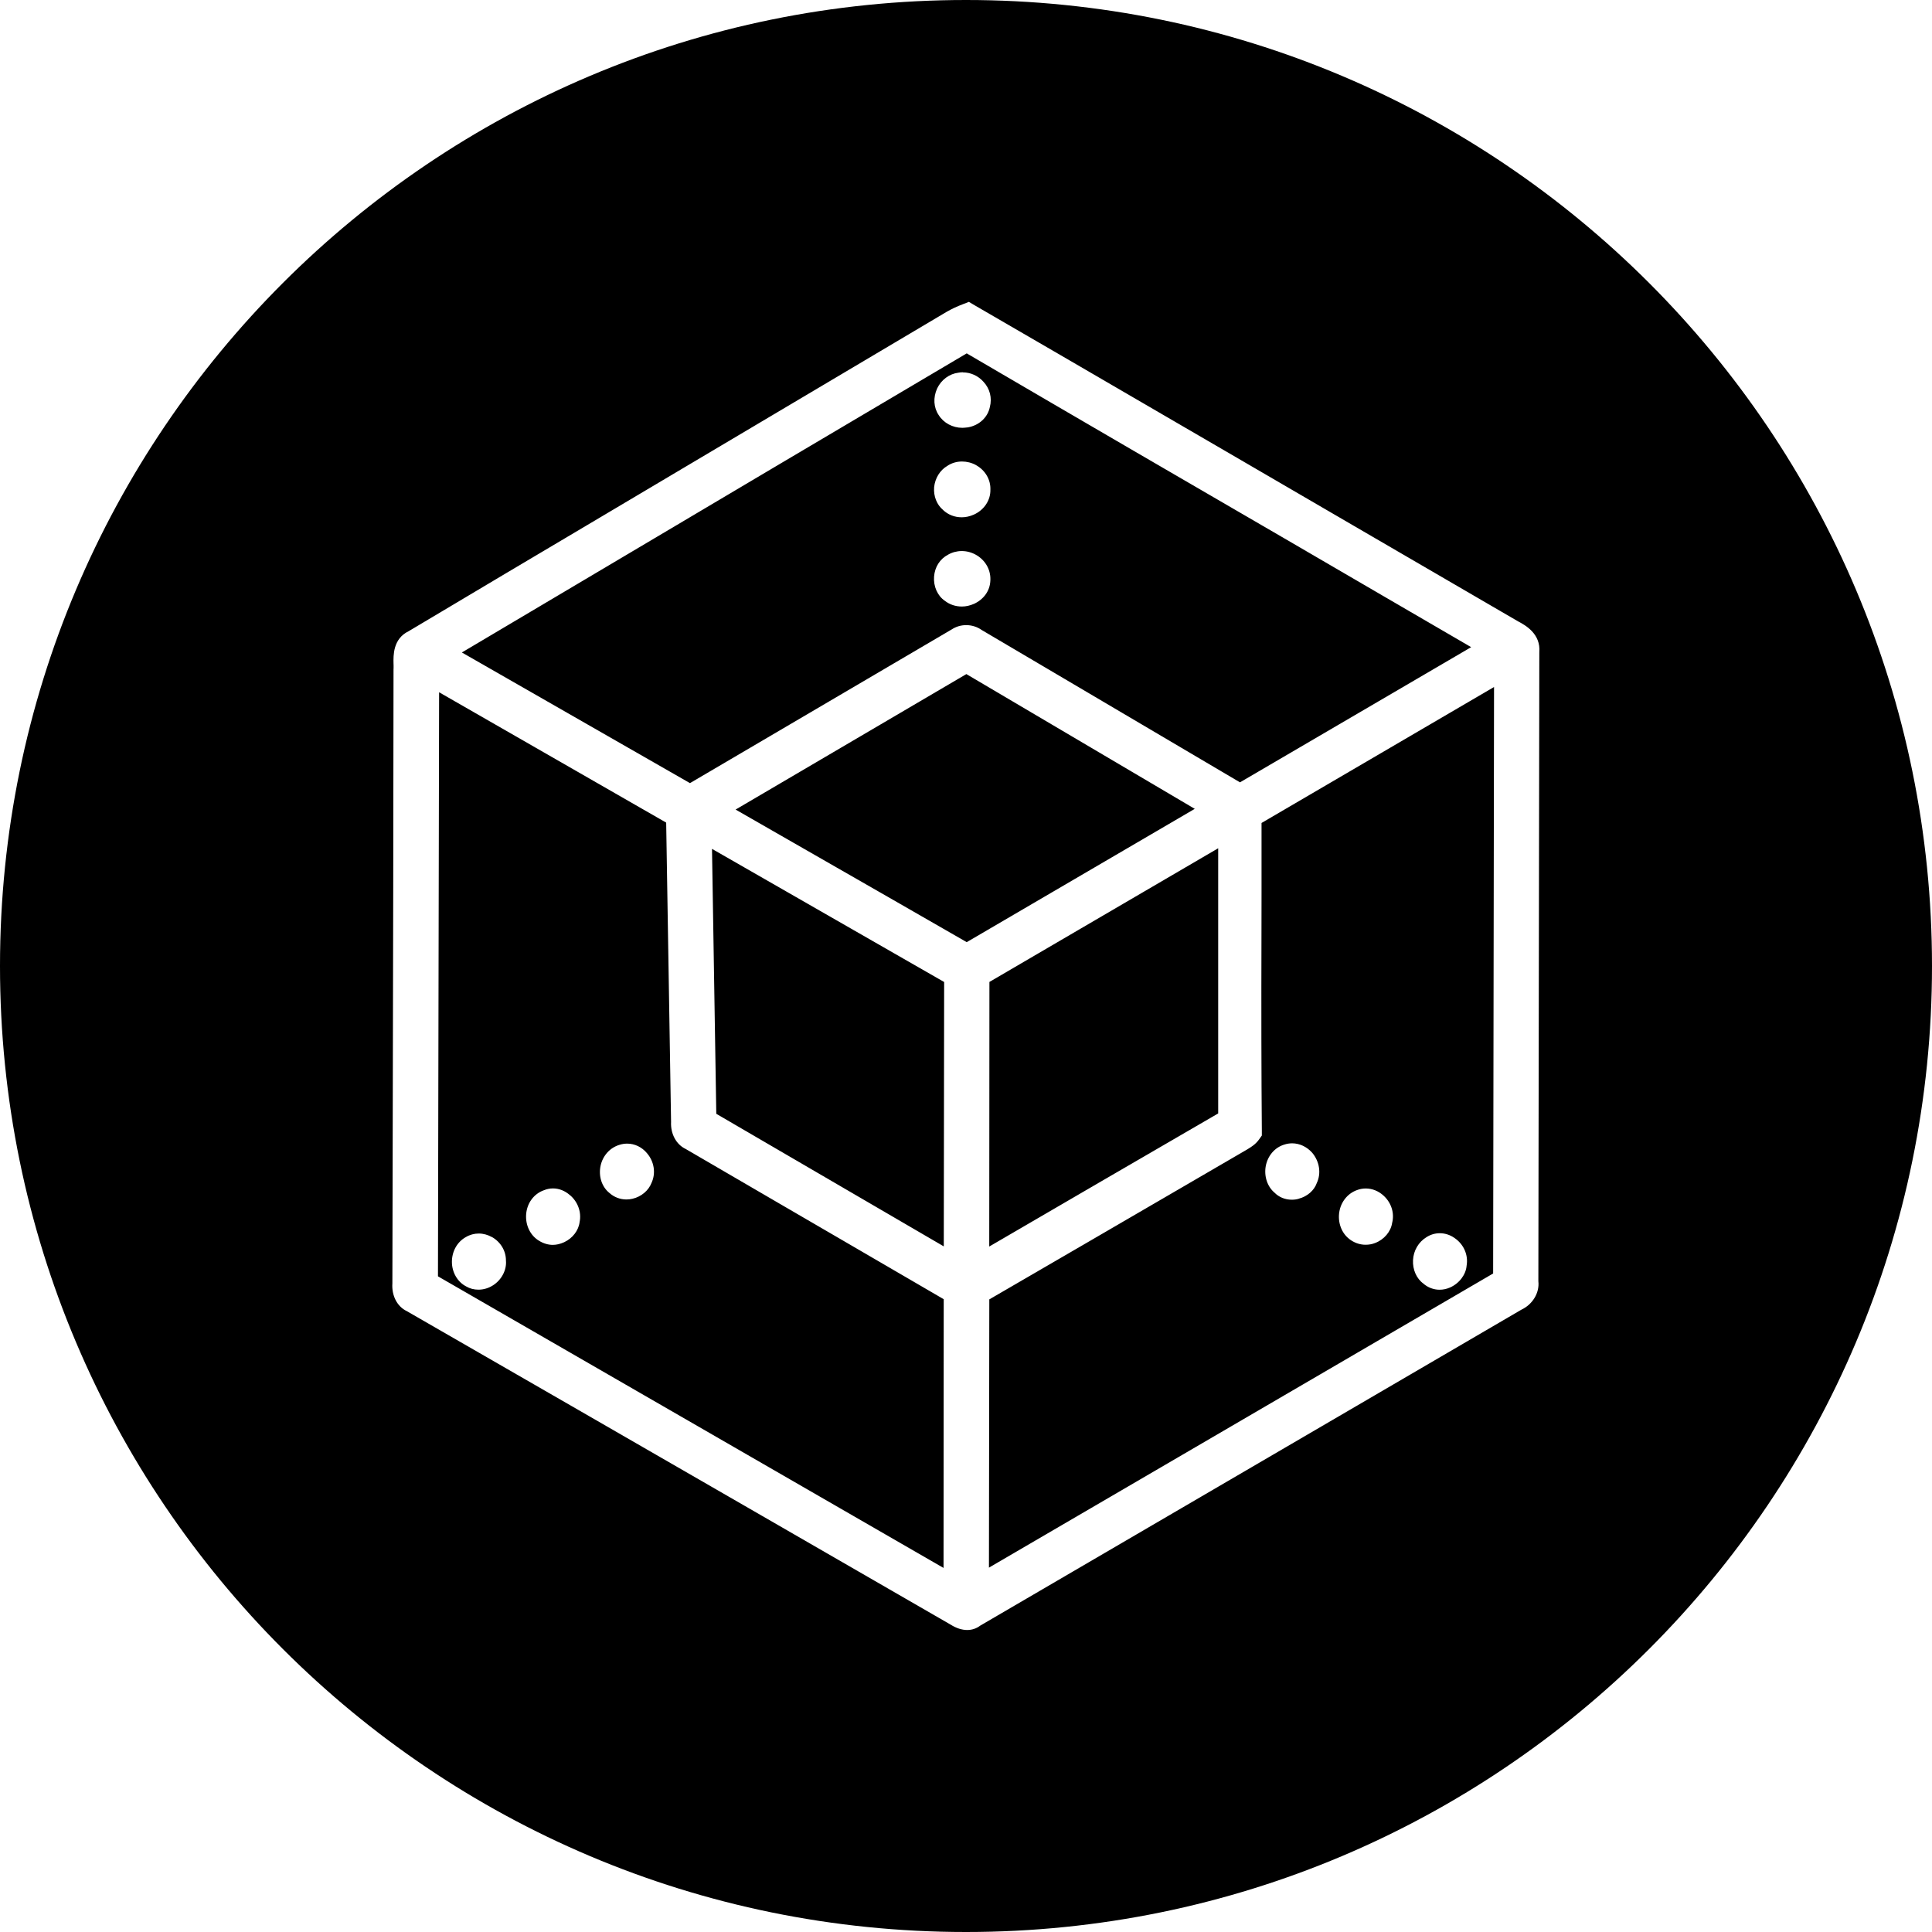 <svg height="32" viewBox="0 0 32 32" width="32" xmlns="http://www.w3.org/2000/svg"><path d="m16 32c-8.837 0-16-7.163-16-16s7.163-16 16-16 16 7.163 16 16-7.163 16-16 16zm9.149-21.705c-.021-.012-.041-.024-.064-.038l-.002-.001-.002-.001c-.89-.517-1.794-1.043-2.668-1.552-.555-.323-1.13-.658-1.695-.987-.579-.336-1.167-.679-1.736-1.01-.93-.541-1.891-1.101-2.838-1.649l-.096-.057-.103.04c-.098.037-.182.077-.266.125l-.01.006c-1.302.773-2.649 1.572-3.97 2.355-.579.344-1.168.693-1.737 1.031-1.049.622-2.134 1.265-3.194 1.898-.26.125-.253.403-.25.536l0.0.001c0.0.01 0.0.021.001.031.001.018.001.035-0.0.049l-.001.005-0.0.005c-.003 2.432-.006 4.947-.013 7.423l-.006 2.751c-.014.204.079.384.238.46 1.892 1.088 3.811 2.196 5.668 3.266l3.342 1.928c.092.058.186.088.273.088.079 0 .153-.025.215-.072l4.844-2.828c.607-.354 1.223-.714 1.819-1.062.755-.441 1.536-.897 2.3-1.343.188-.088.304-.281.282-.472l.016-10.417c.026-.309-.235-.45-.349-.511zm-8.769 15.67.006-4.443 1.644-.955c.456-.266.92-.536 1.37-.797.407-.237.829-.481 1.244-.724l.002-.001.026-.016c.051-.031.128-.078.184-.159l.044-.062v-.076c-.008-.949-.01-2.006-.006-3.325 0-.204 0-.408.001-.612.001-.382.001-.776-0-1.164l3.851-2.252-.006 3.865-.009 5.849c-1.133.66-2.285 1.332-3.399 1.983-.662.387-1.325.773-1.988 1.16zm-4.196-12.556 3.822-2.244 3.783 2.232-3.777 2.208-1.304-.749c-.447-.257-.901-.517-1.34-.768-.388-.222-.788-.451-1.184-.679zm-.391.651 3.845 2.205-.006 4.379-3.768-2.196zm-4.52-2.594 3.761 2.159.081 4.959c-.01.195.086.373.241.446.535.313 1.08.63 1.607.936.337.196.685.399 1.028.598l1.64.955-.003 4.451-8.374-4.83zm17.094-.747-3.829 2.239-4.276-2.522c-.076-.054-.166-.082-.259-.082-.087 0-.17.025-.241.072l-4.334 2.545-3.778-2.164 2.626-1.557c1.761-1.045 3.637-2.157 5.736-3.397 1.89 1.106 3.72 2.17 5.264 3.066.541.316 1.091.636 1.622.945.481.28.978.569 1.469.855zm-7.982 9.928.003-4.383 3.789-2.214v4.392c-1.455.844-2.666 1.548-3.791 2.204zm5.127-.793c.14-.036.256-.137.298-.259.076-.161.046-.358-.077-.503l-.002-.002c-.087-.097-.207-.153-.329-.153-.044 0-.088.007-.13.021-.157.047-.274.183-.307.355-.031.169.026.341.145.441.073.075.175.117.287.117.041 0 .078-.005.115-.016zm2.064 1.407c.075.065.17.101.268.101.058 0 .116-.012.173-.037.154-.068.264-.214.275-.364.03-.176-.049-.354-.202-.457-.073-.051-.157-.078-.243-.078-.078 0-.155.023-.221.066-.131.08-.214.222-.222.38-.008.157.059.308.172.388zm-13.188-2.319c-.042 0-.083.006-.124.019-.16.046-.281.18-.317.35-.036.174.022.349.148.449.077.069.177.107.28.107.034 0 .07-.004.102-.012.143-.033.265-.135.314-.262.075-.161.045-.355-.077-.495-.083-.099-.202-.156-.326-.156zm11.955 1.576c.08.064.177.099.274.099.057 0 .109-.009.159-.029.149-.056.261-.189.282-.332.041-.16-.011-.331-.138-.449-.083-.078-.189-.122-.299-.122-.05 0-.099.009-.146.027-.153.055-.265.193-.292.362-.028.172.036.346.161.444zm-12.905-.724c-.082-.072-.179-.11-.279-.11-.053 0-.105.011-.155.032-.162.059-.273.209-.289.391-.016.185.069.36.217.446.068.042.147.066.223.066.062 0 .122-.014.189-.044l.002-.001c.139-.065.238-.195.254-.333.034-.162-.029-.337-.161-.447zm6.511-13.628c-.025 0-.051.002-.075.007-.149.018-.283.117-.351.259l-.001.002c-.069.152-.059.317.027.443.081.129.23.209.391.209.028 0 .057-.004.085-.007l.002-0.0.002-0c.188-.032.331-.165.366-.337.04-.151 0-.307-.107-.42-.087-.098-.211-.154-.339-.154zm-7.801 14.324c-.068-.038-.143-.059-.218-.059-.075 0-.149.02-.214.059-.143.079-.231.236-.231.41 0 .173.092.333.236.407.06.036.13.054.204.054.084 0 .169-.025.244-.074.141-.091.225-.255.211-.408.001-.159-.087-.308-.232-.39zm8.041-11.286c-.078-.05-.168-.077-.259-.077-.08 0-.159.021-.227.06-.136.072-.22.204-.232.364-.012.161.057.317.177.399.08.063.178.096.284.096.066 0 .133-.015.199-.044l.001-0c.161-.074.263-.215.271-.379.012-.168-.068-.325-.215-.42zm-.569-.757c.084.079.191.121.31.121.066 0 .133-.015.199-.044.17-.076.278-.237.275-.41.007-.167-.083-.323-.236-.409l-.001-.001c-.072-.04-.153-.06-.233-.06-.089 0-.173.025-.244.073-.121.071-.202.202-.218.352l-0.0.003c-.012.146.045.289.148.374z" fill-rule="evenodd"/></svg>